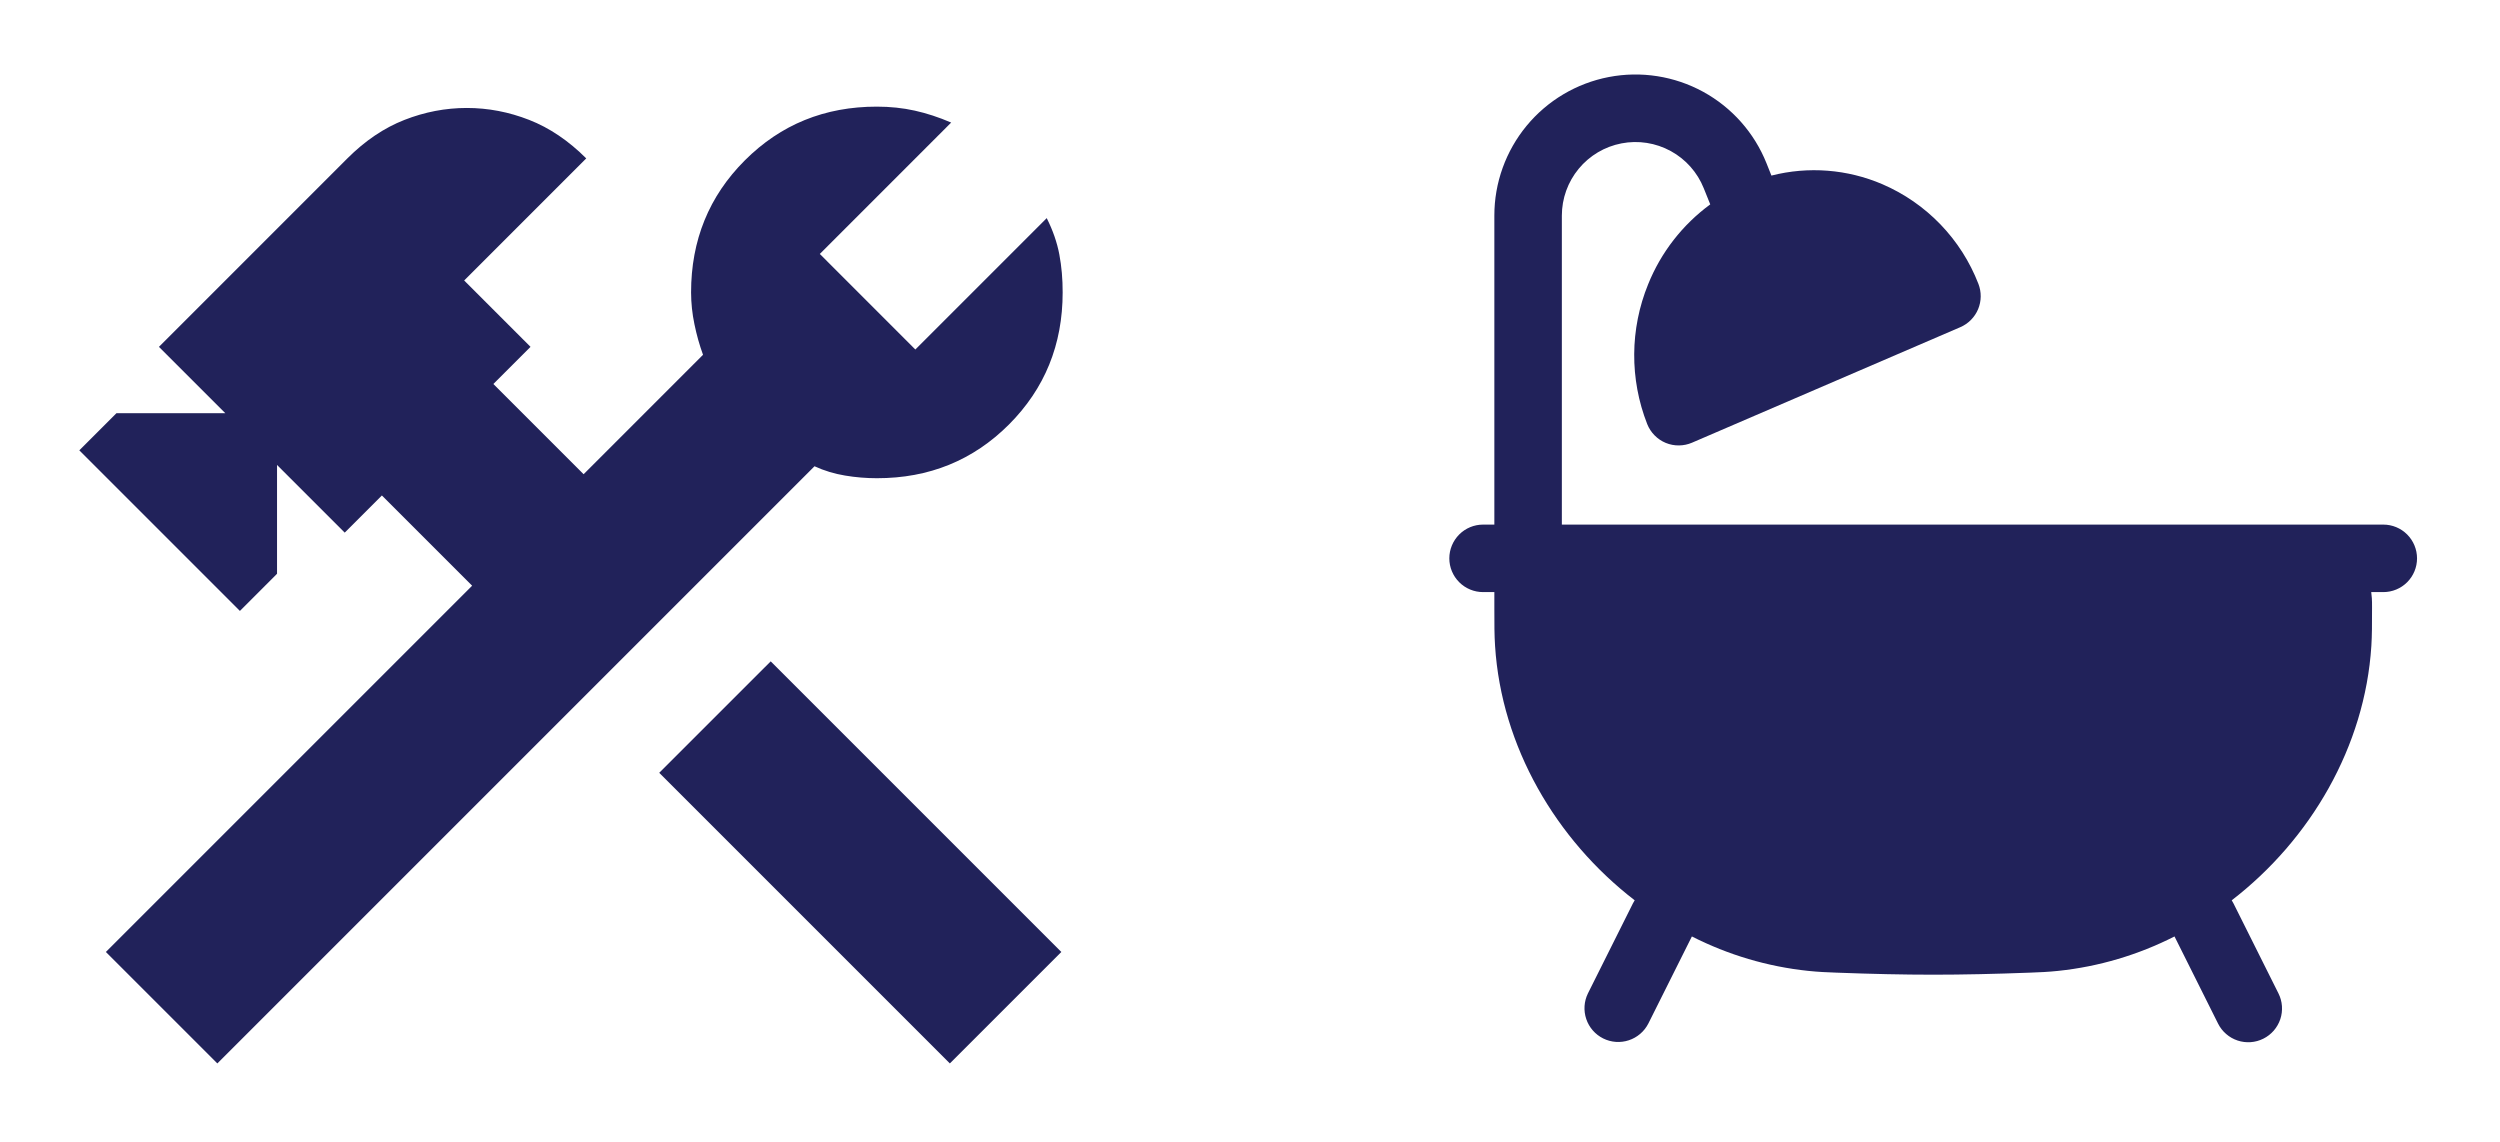 <svg width="81" height="37" viewBox="0 0 81 37" fill="none" xmlns="http://www.w3.org/2000/svg">
<path d="M30.775 34.455L21.359 25.039L24.971 21.428L34.387 30.844L30.775 34.455ZM7.042 34.455L3.43 30.844L15.297 18.977L12.373 16.053L11.169 17.257L8.976 15.064V18.59L7.773 19.794L2.57 14.591L3.774 13.387H7.3L5.15 11.238L11.255 5.132C11.829 4.559 12.445 4.143 13.104 3.885C13.763 3.627 14.437 3.498 15.125 3.498C15.813 3.498 16.486 3.627 17.146 3.885C17.805 4.143 18.421 4.559 18.994 5.132L15.039 9.088L17.189 11.238L15.985 12.441L18.909 15.365L22.778 11.495C22.663 11.18 22.571 10.851 22.5 10.507C22.428 10.163 22.392 9.819 22.391 9.475C22.391 7.784 22.972 6.357 24.133 5.196C25.295 4.034 26.721 3.454 28.411 3.455C28.84 3.455 29.249 3.498 29.637 3.584C30.024 3.67 30.418 3.799 30.818 3.971L26.562 8.228L29.657 11.324L33.914 7.067C34.115 7.468 34.251 7.862 34.323 8.248C34.396 8.635 34.431 9.044 34.43 9.475C34.43 11.166 33.85 12.592 32.69 13.754C31.529 14.915 30.103 15.495 28.411 15.494C28.067 15.494 27.723 15.466 27.379 15.408C27.035 15.351 26.705 15.251 26.39 15.107L7.042 34.455Z" fill="#21225A"/>
<path d="M50.604 6.986C50.604 6.432 50.797 5.895 51.15 5.468C51.503 5.04 51.994 4.749 52.538 4.645C53.082 4.54 53.645 4.628 54.132 4.894C54.618 5.159 54.996 5.586 55.202 6.1L55.412 6.622C54.514 7.281 53.816 8.177 53.4 9.21C52.808 10.66 52.798 12.283 53.37 13.741C53.424 13.877 53.505 14.001 53.608 14.105C53.711 14.21 53.833 14.293 53.968 14.349C54.104 14.405 54.249 14.434 54.396 14.432C54.542 14.431 54.687 14.401 54.822 14.343L63.513 10.601C63.774 10.489 63.981 10.279 64.091 10.017C64.2 9.755 64.203 9.461 64.1 9.196C63.822 8.479 63.404 7.824 62.87 7.27C62.336 6.716 61.697 6.273 60.99 5.969C59.855 5.482 58.591 5.383 57.394 5.689L57.234 5.288C56.839 4.301 56.113 3.483 55.181 2.973C54.248 2.464 53.168 2.295 52.124 2.496C51.081 2.697 50.14 3.255 49.463 4.074C48.787 4.894 48.416 5.923 48.417 6.986V16.997H48.052C47.762 16.997 47.484 17.112 47.279 17.317C47.074 17.523 46.958 17.801 46.958 18.091C46.958 18.381 47.074 18.659 47.279 18.864C47.484 19.069 47.762 19.184 48.052 19.184H48.417V19.702C48.417 20.249 48.417 20.57 48.44 20.927C48.647 24.189 50.409 27.201 52.964 29.17L52.907 29.269L51.449 32.186C51.322 32.445 51.302 32.744 51.395 33.017C51.487 33.29 51.684 33.516 51.942 33.645C52.2 33.774 52.499 33.796 52.773 33.705C53.047 33.615 53.275 33.42 53.406 33.163L54.817 30.341C55.993 30.939 57.268 31.318 58.58 31.456C58.937 31.493 59.154 31.5 59.525 31.515H59.535C60.614 31.556 61.67 31.58 62.635 31.58C63.601 31.58 64.657 31.556 65.736 31.515H65.746C66.116 31.5 66.335 31.493 66.691 31.456C68.003 31.318 69.278 30.939 70.454 30.341L71.865 33.164C71.929 33.293 72.018 33.407 72.127 33.501C72.235 33.596 72.361 33.667 72.498 33.713C72.634 33.758 72.778 33.776 72.921 33.766C73.064 33.756 73.204 33.718 73.333 33.653C73.461 33.589 73.576 33.5 73.67 33.392C73.764 33.283 73.836 33.157 73.882 33.021C73.927 32.885 73.945 32.741 73.935 32.597C73.925 32.454 73.886 32.314 73.822 32.186L72.364 29.269L72.308 29.17C74.862 27.201 76.625 24.188 76.832 20.927C76.854 20.57 76.854 20.249 76.854 19.702V19.647C76.854 19.559 76.854 19.468 76.848 19.384C76.844 19.317 76.837 19.251 76.828 19.184H77.219C77.509 19.184 77.787 19.069 77.992 18.864C78.197 18.659 78.312 18.381 78.312 18.091C78.312 17.801 78.197 17.523 77.992 17.317C77.787 17.112 77.509 16.997 77.219 16.997H50.604V6.986Z" fill="#21225A"/>
</svg>
